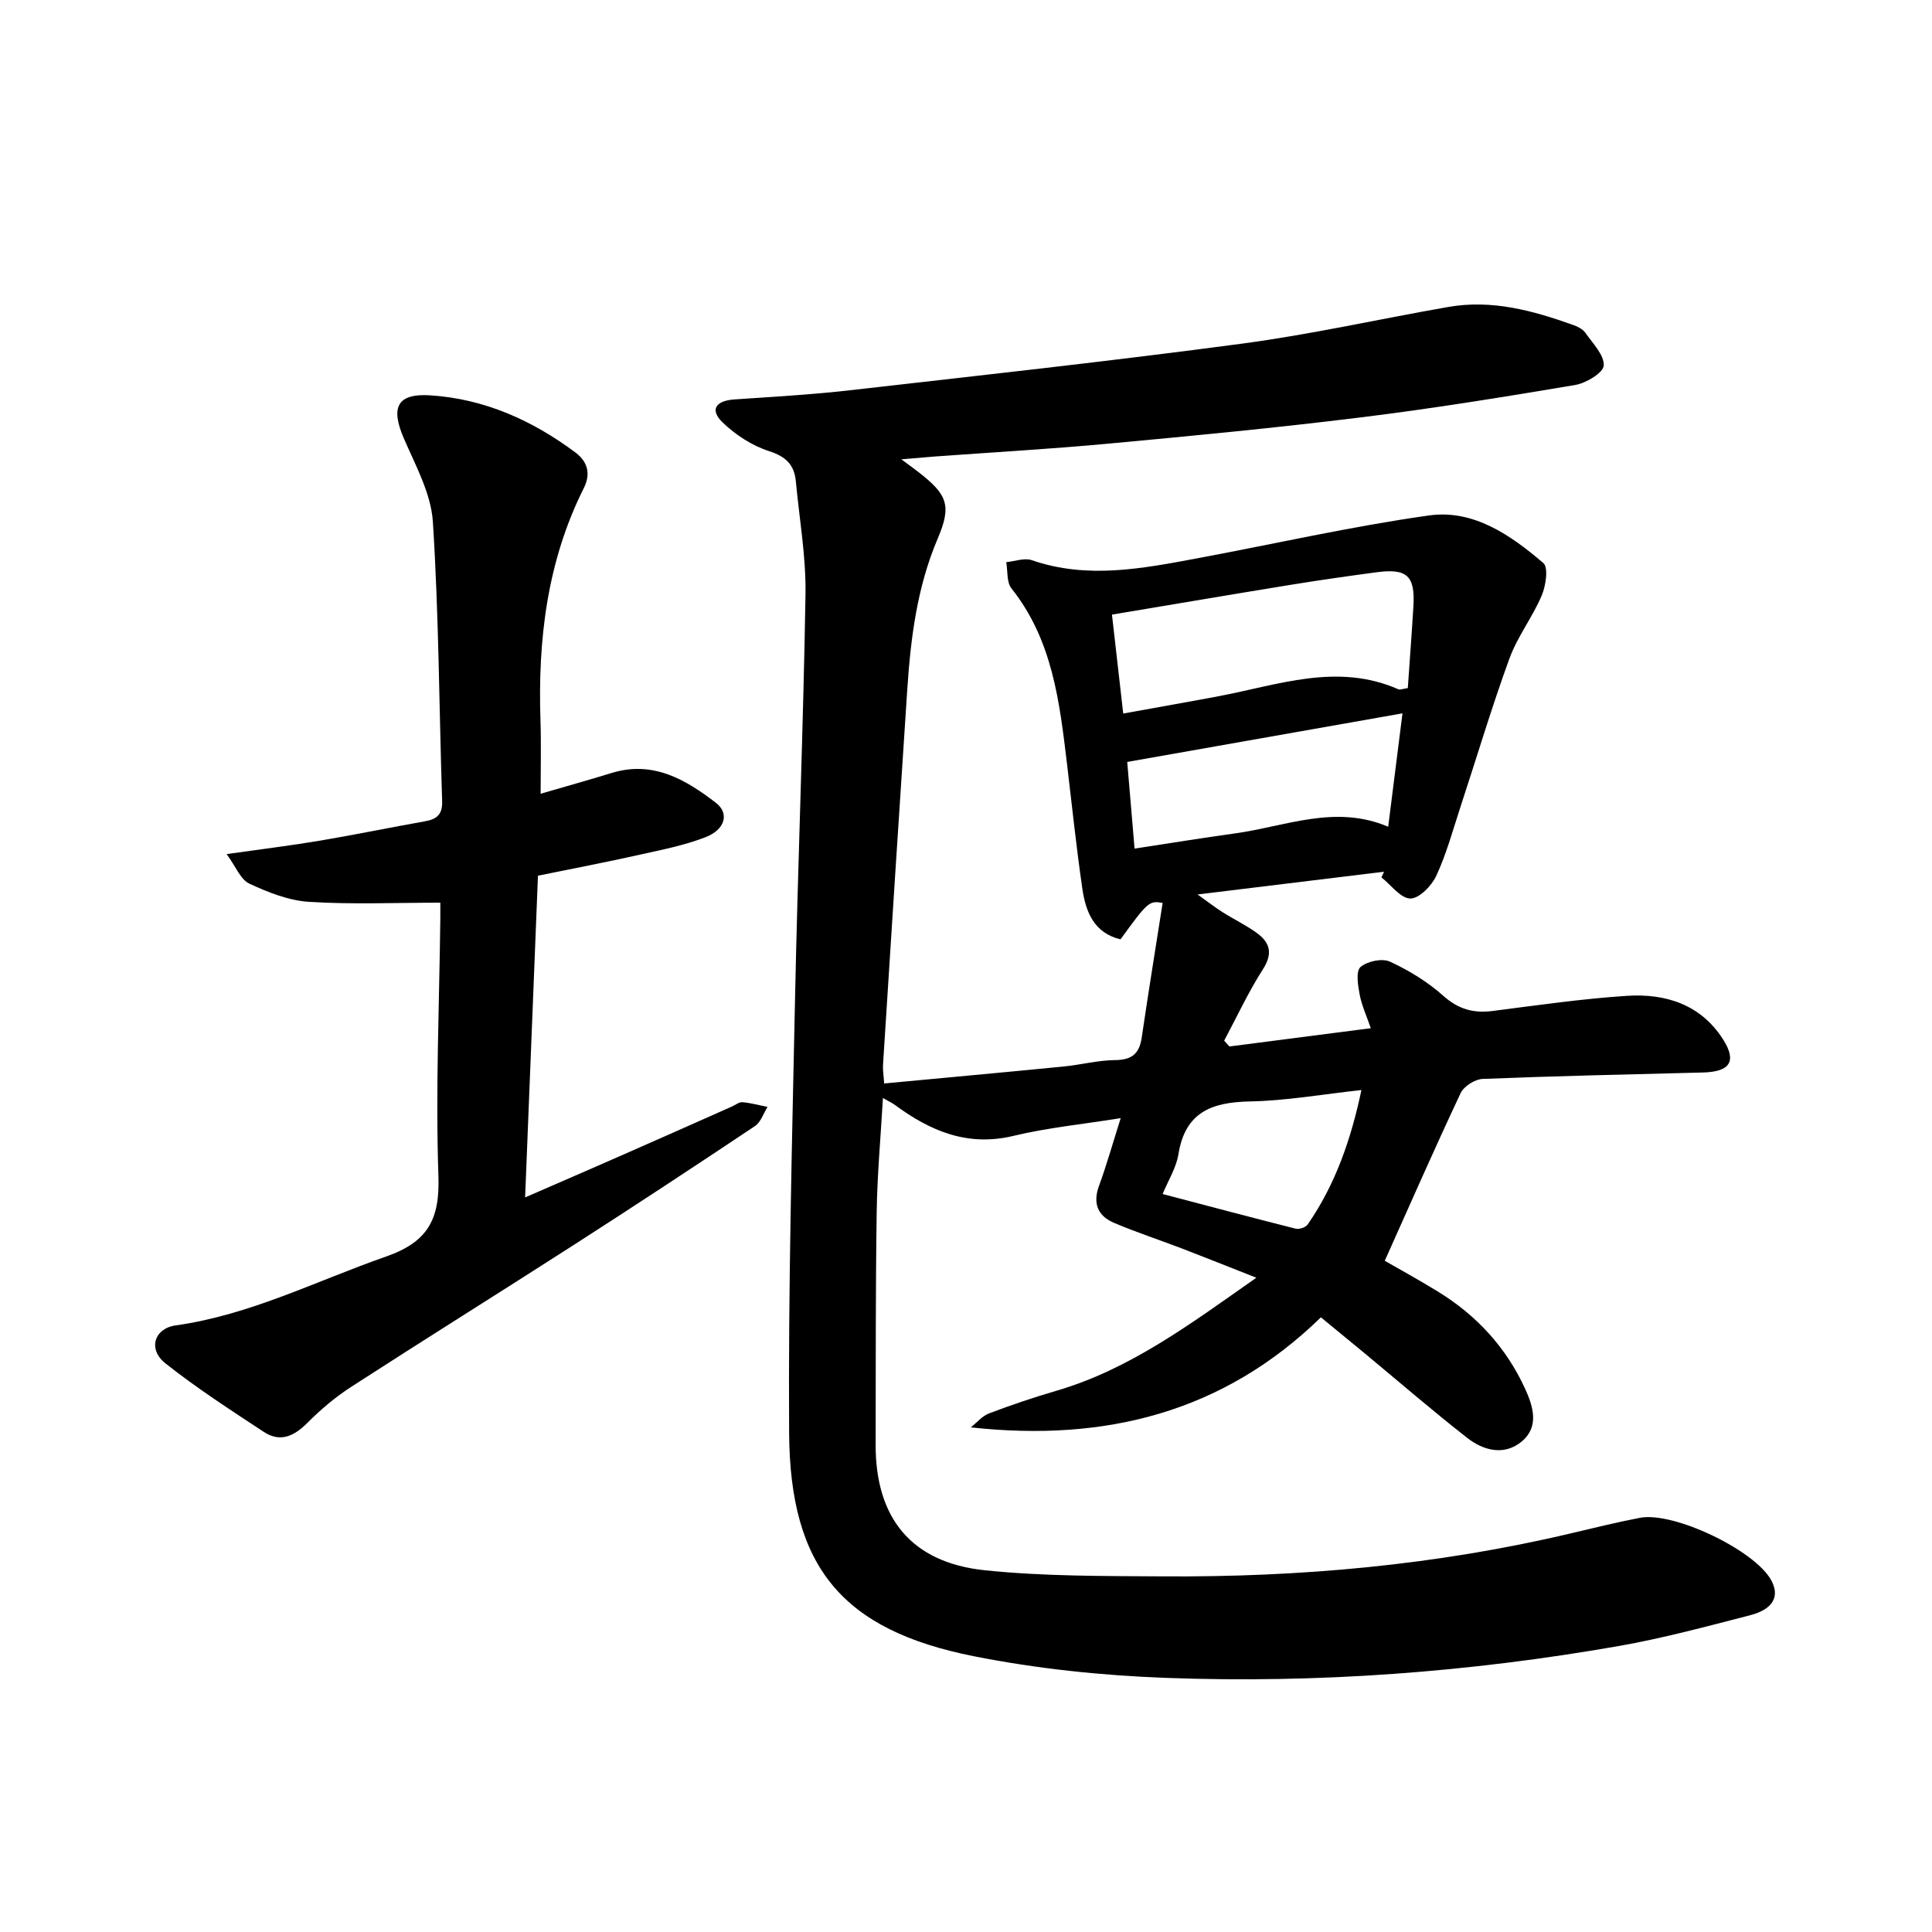 <svg enable-background="new 0 0 400 400" viewBox="0 0 400 400" xmlns="http://www.w3.org/2000/svg"><path d="m186.62 95.1c2 1.49 2.77 2.04 3.53 2.63 6.03 4.68 6.91 6.94 3.98 13.81-4.24 9.97-5.57 20.45-6.28 31.07-1.72 25.94-3.38 51.88-5.03 77.83-.07 1.1.13 2.22.24 3.88 12.55-1.18 24.85-2.3 37.14-3.51 3.57-.35 7.12-1.3 10.68-1.33 3.45-.03 5.01-1.32 5.5-4.65 1.37-9.32 2.88-18.62 4.33-27.88-2.78-.53-3.1-.2-8.72 7.53-5.49-1.31-7.2-5.69-7.9-10.47-1.25-8.57-2.14-17.19-3.17-25.79-1.54-12.85-2.99-25.7-11.51-36.4-1.02-1.28-.75-3.59-1.08-5.43 1.78-.17 3.76-.94 5.3-.41 11.49 3.97 22.84 1.74 34.21-.38 16-2.98 31.9-6.61 48-8.88 9.21-1.3 16.94 4.07 23.7 9.86 1.07.92.51 4.72-.35 6.73-1.91 4.49-5.03 8.5-6.69 13.06-3.68 10.1-6.75 20.42-10.11 30.64-1.57 4.79-2.9 9.72-5 14.27-.96 2.09-3.54 4.75-5.38 4.75-2 0-4-2.8-6-4.38.18-.39.36-.78.54-1.17-12.45 1.52-24.89 3.03-38.6 4.71 2.24 1.6 3.65 2.71 5.16 3.66 2.34 1.48 4.87 2.69 7.1 4.31 2.74 1.99 3.36 4.25 1.27 7.51-3.02 4.71-5.39 9.84-8.03 14.79.36.4.73.8 1.09 1.2 9.5-1.23 18.99-2.46 29.27-3.78-.88-2.56-1.89-4.73-2.31-6.99-.36-1.89-.81-4.81.17-5.67 1.39-1.21 4.5-1.87 6.11-1.12 3.95 1.82 7.81 4.19 11.05 7.08 3.12 2.78 6.24 3.64 10.21 3.13 9.23-1.18 18.46-2.52 27.74-3.13 8.01-.53 15.31 1.75 19.94 8.98 2.93 4.58 1.47 6.75-4.17 6.89-15.2.39-30.4.72-45.59 1.33-1.59.06-3.88 1.52-4.55 2.94-5.34 11.33-10.37 22.8-15.71 34.71 3.15 1.81 7.12 3.99 10.98 6.36 8.01 4.91 14.15 11.57 18.08 20.14 1.68 3.68 2.94 7.85-.66 10.88-3.61 3.05-7.95 1.94-11.33-.71-7.33-5.73-14.37-11.83-21.54-17.77-2.75-2.28-5.51-4.53-8.75-7.19-20.17 19.65-44.6 25.85-72.48 22.78 1.25-.99 2.36-2.36 3.79-2.9 4.57-1.73 9.21-3.3 13.9-4.67 15.22-4.45 27.63-13.73 41.42-23.41-5.8-2.28-10.55-4.19-15.34-6.03-4.71-1.8-9.51-3.37-14.14-5.34-3.31-1.41-4.43-3.98-3.1-7.63 1.61-4.41 2.88-8.94 4.5-14.04-7.85 1.26-15.14 1.97-22.2 3.67-9.53 2.29-17.24-1.01-24.57-6.42-.51-.38-1.1-.64-2.46-1.42-.47 8.23-1.18 15.93-1.29 23.64-.24 16.03-.18 32.07-.22 48.1-.04 15.23 7.4 24.46 22.64 26.04 12.16 1.26 24.47 1.18 36.72 1.26 28.51.2 56.75-2.32 84.56-8.9 4.75-1.12 9.5-2.3 14.3-3.22 7.01-1.35 23.75 6.69 27.18 12.88 1.86 3.36.46 6.06-4.42 7.31-8.99 2.31-17.99 4.75-27.12 6.35-30.99 5.43-62.27 7.76-93.69 6.6-13.32-.49-26.75-1.89-39.81-4.48-27.24-5.4-38.09-18.43-38.27-46.18-.19-29.92.59-59.85 1.22-89.78.58-27.96 1.71-55.9 2.17-83.86.13-7.8-1.27-15.63-2-23.44-.32-3.44-2.08-5.14-5.58-6.26-3.48-1.12-6.89-3.35-9.56-5.91-2.82-2.71-1.34-4.52 2.39-4.78 7.99-.55 15.99-.99 23.94-1.9 27.07-3.08 54.16-6.05 81.16-9.65 14.35-1.91 28.53-5.12 42.81-7.61 8.99-1.56 17.49.77 25.85 3.77.9.32 1.92.84 2.44 1.58 1.52 2.18 3.92 4.57 3.82 6.78-.06 1.48-3.65 3.66-5.92 4.04-14.79 2.49-29.61 4.89-44.49 6.72-17.33 2.14-34.73 3.81-52.13 5.42-12.04 1.12-24.11 1.8-36.17 2.68-1.78.16-3.52.31-6.71.57zm104.85 47.36c.39-5.62.82-11.27 1.16-16.93.38-6.34-1.32-7.9-7.71-7.04-5.97.8-11.93 1.65-17.88 2.62-12.16 1.98-24.31 4.05-36.82 6.14.8 7.03 1.54 13.58 2.33 20.48 6.99-1.27 13.36-2.38 19.72-3.58 12.34-2.32 24.59-7.01 37.25-1.44.36.16.91-.1 1.95-.25zm-1.1 5.23c-19.28 3.4-37.89 6.69-56.99 10.06.45 5.36.95 11.29 1.52 17.94 7.31-1.11 14.03-2.21 20.77-3.14 10.47-1.44 20.77-6.06 31.74-1.38 1-7.98 1.95-15.51 2.96-23.48zm-49.66 99.52c9.33 2.45 18.41 4.87 27.52 7.17.74.19 2.09-.25 2.51-.86 5.8-8.38 9-17.76 11.13-27.84-8.17.89-15.6 2.22-23.06 2.36-7.88.15-13.42 2.18-14.82 10.89-.45 2.83-2.12 5.46-3.28 8.28z"/><path d="m111.38 181.3c-.89 22.28-1.76 43.99-2.66 66.61 6.89-3 13.2-5.72 19.49-8.49 7.77-3.41 15.52-6.86 23.27-10.3.75-.33 1.52-.98 2.24-.92 1.74.15 3.46.63 5.19.98-.85 1.34-1.39 3.15-2.6 3.96-12.37 8.26-24.8 16.44-37.31 24.48-15.39 9.89-30.91 19.57-46.27 29.5-3.26 2.11-6.3 4.67-9.04 7.42-2.77 2.79-5.65 4.18-9.09 1.91-6.91-4.55-13.89-9.06-20.36-14.19-3.67-2.91-2.32-7.23 2.14-7.85 15.39-2.16 29.11-9.21 43.53-14.25 8.72-3.04 11.17-7.75 10.86-16.71-.61-17.64.18-35.32.39-52.99.02-1.43 0-2.87 0-3.57-9.34 0-18.28.39-27.17-.17-4.21-.27-8.49-1.96-12.38-3.78-1.82-.85-2.78-3.52-4.69-6.11 7.34-1.04 13.41-1.78 19.43-2.8 7.23-1.22 14.42-2.71 21.64-3.99 2.46-.43 3.64-1.42 3.55-4.17-.63-19.29-.68-38.61-1.92-57.85-.38-5.89-3.62-11.7-6.04-17.33-2.74-6.37-1.35-9.28 5.5-8.84 11.2.72 21.13 5.17 30.06 11.84 2.48 1.85 3.24 4.36 1.73 7.37-7.6 15.16-9.53 31.39-8.97 48.09.16 4.89.03 9.79.03 15.19 5.14-1.5 9.93-2.84 14.69-4.3 8.56-2.63 15.31 1.33 21.62 6.19 2.8 2.16 1.9 5.52-2.14 7.09-4.21 1.64-8.73 2.55-13.17 3.53-6.99 1.58-14.03 2.92-21.55 4.45z"/></svg>